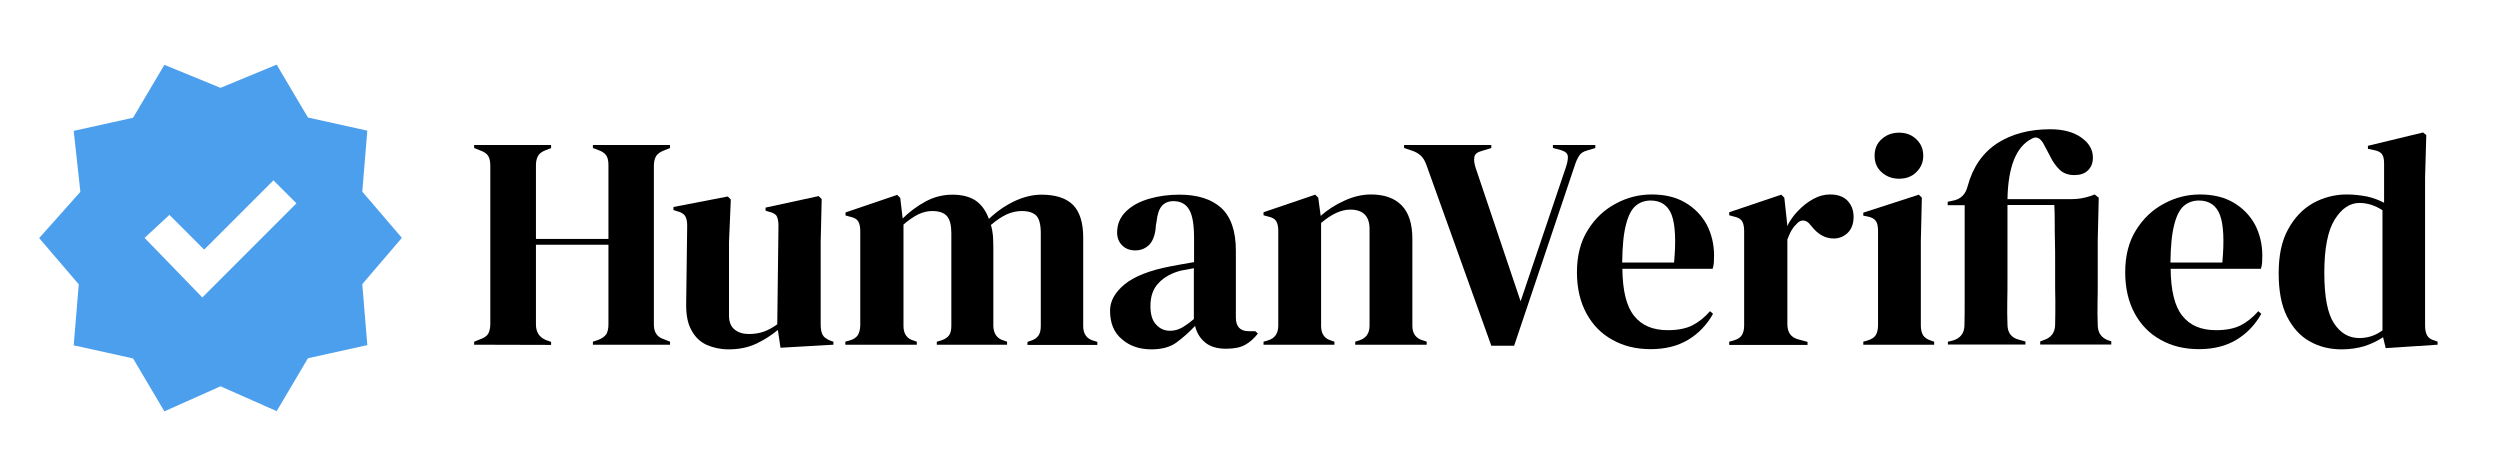 <?xml version="1.0" encoding="utf-8"?>
<!-- Generator: Adobe Illustrator 19.1.0, SVG Export Plug-In . SVG Version: 6.00 Build 0)  -->
<svg version="1.1" id="Ebene_1" xmlns="http://www.w3.org/2000/svg" xmlns:xlink="http://www.w3.org/1999/xlink" x="0px" y="0px"
	 viewBox="-305 922 1238 234" style="enable-background:new -305 922 1238 234;" xml:space="preserve">
<style type="text/css">
	.st0{fill:#4C9FEC;}
</style>
<path class="st0" d="M-223.6,1125.7l-15.5-26.2l-29.4-6.5l2.5-30.2l-19.6-22.9l20.4-22.9l-3.3-30.2l29.4-6.5l15.5-26.2l27.8,11.4
	L-168,954l15.5,26.2l29.4,6.5l-2.5,30.2l19.6,22.9l-19.6,22.9l2.5,30.2l-29.4,6.5l-15.5,26.2l-27.8-12.3L-223.6,1125.7z
	 M-204.8,1069.3l46.6-46.6l-11.4-11.4l-34.3,34.3l-17.2-17.2l-12.3,11.4L-204.8,1069.3z"/>
<g>
	<path d="M-70.2,1092.7v-1.5l3-1.2c2-0.7,3.3-1.6,4-2.8c0.6-1.2,1-2.7,1-4.7v-78.4c0-2-0.3-3.6-1-4.8s-2-2.1-4-2.8l-3-1.2v-1.5h38.1
		v1.5l-2.5,1c-1.9,0.7-3.2,1.6-3.9,2.8c-0.7,1.2-1.1,2.7-1.1,4.7v36.5h35.9v-36.5c0-2-0.3-3.6-1-4.7c-0.7-1.1-2-2.1-4-2.8l-2.7-1
		v-1.5h38.2v1.5l-3,1.2c-1.9,0.7-3.2,1.7-3.9,2.8c-0.7,1.2-1.1,2.8-1.1,4.8v78.4c0,1.9,0.3,3.5,1.1,4.7c0.7,1.2,2,2.2,3.9,2.8l3,1.2
		v1.5h-38.2v-1.5l2.7-0.9c2-0.8,3.3-1.8,4-2.9c0.6-1.1,1-2.7,1-4.7v-39.5h-35.9v39.5c0,3.7,1.6,6.3,5,7.7l2.5,0.9v1.5L-70.2,1092.7
		L-70.2,1092.7z"/>
	<path d="M55.7,1095c-3.9,0-7.5-0.8-10.7-2.2c-3.3-1.5-5.8-3.9-7.6-7.3c-1.9-3.3-2.7-7.8-2.6-13.3l0.5-38.5c0-2.3-0.4-3.9-1.2-5
		c-0.8-1-2.1-1.7-3.8-2.1l-1.8-0.6v-1.5l26.9-5.2l1.5,1.5L56,1042v36.2c0,3.2,0.9,5.5,2.8,7c1.8,1.5,4.2,2.2,7,2.2s5.3-0.4,7.5-1.2
		c2.2-0.8,4.4-2,6.6-3.6l0.6-48.9c0-2.3-0.4-3.9-1-4.9c-0.7-0.9-2-1.6-3.9-2l-1.5-0.5v-1.5l26.3-5.7l1.5,1.5l-0.5,21.3v40.7
		c0,2.2,0.3,3.9,0.9,5.1c0.6,1.2,1.9,2.2,3.9,3l1.5,0.5v1.5l-26.2,1.5l-1.3-8.8c-3.3,2.7-6.9,5-10.7,6.8
		C65.4,1094.1,60.9,1095,55.7,1095z"/>
	<path d="M113.6,1092.7v-1.5l2.1-0.6c1.9-0.5,3.2-1.4,4-2.5c0.8-1.2,1.2-2.8,1.3-4.8v-46.9c0-2.2-0.4-3.8-1.1-4.9
		c-0.7-1.1-2.1-1.8-4-2.2l-2.2-0.6v-1.5l25.6-8.7l1.5,1.5l1.2,10.2c3.3-3.3,7.1-6.1,11.3-8.4s8.7-3.4,13.3-3.4c4.8,0,8.6,1,11.5,2.9
		c2.9,2,5.1,5,6.6,9.1c3.9-3.7,8.1-6.6,12.7-8.8c4.5-2.1,9-3.2,13.3-3.2c7.1,0,12.3,1.7,15.7,5.1c3.3,3.4,5,8.8,5,16v44
		c0,3.9,1.8,6.4,5.4,7.3l1.6,0.5v1.5h-34.6v-1.5l1.5-0.5c1.9-0.6,3.2-1.5,4-2.7s1.1-2.8,1.1-4.8v-45.9c0-4.2-0.8-7.1-2.2-8.6
		c-1.5-1.5-3.9-2.3-7.2-2.3c-2.6,0-5.1,0.6-7.6,1.7c-2.5,1.2-5,2.9-7.7,5.2c0.5,1.6,0.8,3.4,1,5.2c0.1,1.9,0.2,3.9,0.2,6v38.8
		c0.1,3.9,1.9,6.4,5.4,7.3l1.4,0.5v1.5h-34.8v-1.5l2.1-0.6c1.9-0.6,3.2-1.5,4-2.6s1.1-2.7,1.1-4.7v-45.8c0-4-0.7-6.8-2.2-8.5
		c-1.5-1.7-3.9-2.5-7.4-2.5c-2.3,0-4.6,0.6-6.9,1.7c-2.3,1.2-4.7,2.8-7.2,5v50.2c0,3.9,1.7,6.4,5.2,7.3l1.4,0.5v1.5L113.6,1092.7
		L113.6,1092.7z"/>
	<path d="M265.2,1095c-5.8,0-10.7-1.6-14.6-5c-4-3.3-5.9-8-5.9-14.2c0-4.7,2.4-9,7.2-13c4.8-3.9,12.3-6.9,22.7-8.9
		c1.6-0.3,3.4-0.6,5.4-1c2-0.3,4.1-0.7,6.3-1.1V1040c0-6.8-0.8-11.6-2.5-14.3c-1.6-2.7-4.2-4.1-7.7-4.1c-2.4,0-4.3,0.8-5.7,2.3
		c-1.4,1.6-2.3,4.2-2.7,8l-0.3,1.6c-0.2,4.3-1.3,7.5-3.1,9.5c-1.9,2-4.3,3-7.1,3c-2.6,0-4.8-0.8-6.4-2.4c-1.7-1.6-2.6-3.8-2.6-6.4
		c0-4.1,1.4-7.5,4.3-10.4c2.8-2.8,6.6-4.9,11.3-6.3c4.7-1.4,9.8-2.1,15.3-2.1c8.9,0,15.8,2.2,20.6,6.5c4.8,4.4,7.3,11.4,7.3,21.2
		v33.1c0,4.5,2.1,6.8,6.3,6.8h3.3l1.3,1.2c-1.9,2.4-4,4.3-6.2,5.5c-2.2,1.3-5.4,2-9.5,2c-4.4,0-7.9-1-10.4-3.1c-2.5-2-4.2-4.8-5-8.2
		c-3,3.2-6.1,5.9-9.2,8.2S270.2,1095,265.2,1095z M274.4,1085.8c2,0,3.9-0.5,5.6-1.4s3.8-2.4,6.2-4.4v-25.2c-1,0.2-2,0.4-3,0.6
		c-1,0.2-2.2,0.4-3.4,0.6c-4.6,1.2-8.3,3.2-11,6.1c-2.8,2.8-4.1,6.7-4.1,11.5c0,4.1,0.9,7.2,2.9,9.2
		C269.4,1084.8,271.7,1085.8,274.4,1085.8z"/>
	<path d="M320.7,1092.7v-1.5l2.1-0.6c3.5-1,5.2-3.5,5.2-7.4v-46.9c0-2.2-0.4-3.8-1.1-4.9c-0.7-1.1-2.1-1.8-4-2.2l-2.2-0.6v-1.5
		l25.6-8.7l1.5,1.5l1.2,9c3.5-3.1,7.4-5.6,11.9-7.6c4.4-2,8.7-3,13-3c6.6,0,11.7,1.8,15.2,5.4c3.5,3.6,5.3,9.1,5.3,16.5v43.2
		c0,3.9,1.9,6.4,5.7,7.3l1.4,0.5v1.5h-35.4v-1.5l1.9-0.6c3.5-1.1,5.2-3.5,5.2-7.4v-47.8c0-6.4-3.2-9.6-9.6-9.6
		c-4.4,0-9.2,2.2-14.4,6.6v51c0,3.9,1.7,6.4,5.2,7.3l1.4,0.5v1.5H320.7z"/>
	<path d="M433.5,1093.2l-32.1-89.4c-0.7-2-1.6-3.6-2.8-4.7c-1.2-1.1-2.7-2-4.7-2.6l-3.6-1.2v-1.5h43.2v1.5l-4.6,1.4
		c-2.3,0.6-3.6,1.6-3.8,3.1c-0.3,1.5,0,3.4,0.7,5.5l22.2,65.9l22.3-66c0.8-2.3,1.2-4.2,1.1-5.7c-0.1-1.5-1.2-2.5-3.5-3.2l-3.9-1
		v-1.5h21v1.5l-4,1.2c-1.9,0.5-3.3,1.4-4,2.6c-0.8,1.3-1.6,2.9-2.2,4.9l-30,89.2H433.5z"/>
	<path d="M512.9,1018.3c6.5,0,12,1.3,16.6,4s8.1,6.3,10.6,10.8c2.4,4.6,3.7,9.7,3.7,15.5c0,1.1-0.1,2.2-0.1,3.4
		c-0.1,1.2-0.3,2.2-0.6,3.1h-44.7c0.1,10.8,2,18.6,5.8,23.3c3.8,4.8,9.3,7.1,16.7,7.1c5,0,9-0.8,12.2-2.4c3.1-1.6,6-3.9,8.7-7
		l1.5,1.3c-3.1,5.5-7.2,9.8-12.4,12.9s-11.3,4.6-18.5,4.6c-7.1,0-13.4-1.5-18.9-4.6c-5.5-3-9.8-7.4-12.9-13.1
		c-3.1-5.7-4.7-12.5-4.7-20.4c0-8.2,1.8-15.2,5.4-20.9c3.6-5.8,8.2-10.1,13.9-13.1C500.7,1019.8,506.7,1018.3,512.9,1018.3z
		 M512.4,1021.3c-2.9,0-5.4,0.9-7.4,2.6c-2.1,1.8-3.7,4.9-4.8,9.3c-1.2,4.5-1.8,10.7-1.9,18.8H524c1-10.9,0.6-18.8-1.2-23.6
		C521,1023.7,517.5,1021.3,512.4,1021.3z"/>
	<path d="M551.3,1092.7v-1.5l2.2-0.6c2-0.6,3.4-1.5,4.1-2.7s1.1-2.7,1.1-4.7v-46.9c0-2.2-0.4-3.8-1.1-4.9c-0.8-1.1-2.1-1.8-4.1-2.2
		l-2.2-0.6v-1.5l25.8-8.7l1.5,1.5l1.4,12.9v1.2c1.4-2.8,3.2-5.4,5.5-7.7c2.2-2.3,4.7-4.3,7.5-5.8c2.7-1.5,5.5-2.2,8.2-2.2
		c3.8,0,6.7,1,8.7,3.1s3,4.8,3,8c0,3.4-1,6-2.9,7.9c-2,1.9-4.3,2.8-7,2.8c-4.2,0-7.9-2.1-11.1-6.3l-0.3-0.3c-1-1.4-2.2-2.2-3.5-2.3
		s-2.5,0.5-3.6,1.9c-1,0.9-1.8,2-2.5,3.2c-0.7,1.3-1.3,2.7-1.9,4.3v41.9c0,4,1.7,6.5,5.2,7.5l4.8,1.3v1.5h-38.8V1092.7z"/>
	<path d="M617.7,1092.7v-1.5l2.1-0.6c2-0.6,3.4-1.5,4.1-2.7s1.1-2.8,1.1-4.8v-47c0-2.1-0.4-3.7-1.1-4.7c-0.8-1.1-2.1-1.8-4.1-2.2
		l-2.1-0.4v-1.5l27.5-8.9l1.5,1.5l-0.5,21.3v42c0,2,0.4,3.6,1.1,4.8c0.8,1.2,2.1,2.1,4,2.7l1.5,0.5v1.5H617.7z M635.4,1010.5
		c-3.4,0-6.3-1.1-8.6-3.2c-2.4-2.1-3.5-4.9-3.5-8.2c0-3.4,1.2-6.2,3.5-8.2c2.3-2.1,5.2-3.2,8.6-3.2c3.4,0,6.2,1,8.5,3.2
		c2.3,2.1,3.5,4.9,3.5,8.2s-1.2,6-3.5,8.2C641.7,1009.5,638.8,1010.5,635.4,1010.5z"/>
	<path d="M659.6,1092.7v-1.5l2.2-0.5c4-1.1,6-3.7,6-7.8c0.1-3.6,0.1-7.4,0.1-11.3s0-7.4,0-10.4v-37.6h-8.4v-1.7l2.4-0.5
		c4-0.7,6.5-3.1,7.5-7.3c2.6-9.5,7.5-16.5,14.7-21.2c7.2-4.6,15.9-6.9,26.2-6.9c6.2,0,11.3,1.3,15.2,4s5.9,6,5.9,10
		c0,2.7-0.8,4.8-2.5,6.4c-1.6,1.6-3.9,2.3-6.7,2.3c-3,0-5.4-0.9-7.2-2.6c-1.8-1.7-3.4-3.9-4.6-6.4l-3.5-6.6
		c-0.7-1.3-1.6-2.2-2.5-2.7c-1-0.5-2.1-0.4-3.3,0.3c-7.7,3.9-11.7,13.9-12,29.9h32c3,0,6-0.5,9-1.5l2.2-0.8l2,1.6l-0.5,20.9v21.1
		c0,2.8,0,6.1-0.1,9.9c-0.1,3.8,0,7.5,0.1,11.1c0,4,1.9,6.6,5.7,7.8l1,0.3v1.6h-35.2v-1.5l1.5-0.6c3.9-1.2,5.9-3.8,5.9-7.8
		c0.1-3.7,0.1-7.6,0.1-11.7c-0.1-4.1-0.1-7.4-0.1-9.9v-10c0-3,0-6.2-0.1-9.7s-0.1-6.8-0.1-10c0-3.2-0.1-5.8-0.2-7.9h-23.2v37.6
		c0,2.9,0,6.3-0.1,10.3s0,7.7,0.1,11.3c0,4.1,2,6.7,6,7.6l2.9,0.8v1.5h-38.4V1092.7z"/>
	<path d="M784.4,1018.3c6.5,0,12,1.3,16.6,4s8.1,6.3,10.6,10.8c2.4,4.6,3.7,9.7,3.7,15.5c0,1.1-0.1,2.2-0.1,3.4
		c-0.1,1.2-0.3,2.2-0.6,3.1h-44.7c0.1,10.8,2,18.6,5.8,23.3c3.8,4.8,9.3,7.1,16.7,7.1c5,0,9-0.8,12.2-2.4c3.1-1.6,6-3.9,8.7-7
		l1.5,1.3c-3.1,5.5-7.2,9.8-12.4,12.9s-11.3,4.6-18.5,4.6c-7.1,0-13.4-1.5-18.9-4.6c-5.5-3-9.8-7.4-12.9-13.1
		c-3.1-5.7-4.7-12.5-4.7-20.4c0-8.2,1.8-15.2,5.4-20.9c3.6-5.8,8.2-10.1,13.9-13.1C772.2,1019.8,778.2,1018.3,784.4,1018.3z
		 M783.9,1021.3c-2.9,0-5.4,0.9-7.4,2.6c-2.1,1.8-3.7,4.9-4.8,9.3c-1.2,4.5-1.8,10.7-1.9,18.8h25.7c1-10.9,0.6-18.8-1.2-23.6
		C792.5,1023.7,789,1021.3,783.9,1021.3z"/>
	<path d="M854.6,1095c-5.9,0-11.2-1.3-15.9-4c-4.7-2.6-8.4-6.8-11.2-12.3c-2.8-5.6-4.1-12.7-4.1-21.4c0-8.8,1.5-16.1,4.7-21.8
		c3.1-5.7,7.2-10,12.3-12.9c5.1-2.8,10.7-4.3,16.7-4.3c3.5,0,6.8,0.4,10,1c3.2,0.7,6,1.8,8.5,3.1V1003c0-2.1-0.3-3.6-1-4.6
		s-2-1.7-4.1-2.1l-2.9-0.6v-1.5l27.3-6.6l1.6,1.3l-0.6,21v73.3c0,2,0.3,3.6,1,4.9s2,2.1,3.9,2.6l1.3,0.5v1.5l-25.7,1.7l-1.3-5.4
		c-2.7,1.8-5.8,3.3-9.2,4.4C862.6,1094.4,858.8,1095,854.6,1095z M863.3,1089.4c4.2,0,8-1.2,11.5-3.8v-59.5
		c-3.7-2.4-7.5-3.6-11.4-3.6c-4.8,0-8.9,2.8-12.3,8.3c-3.4,5.5-5.1,14.3-5.1,26.2s1.6,20.3,4.8,25.1
		C854,1087,858.2,1089.4,863.3,1089.4z"/>
</g>
</svg>

